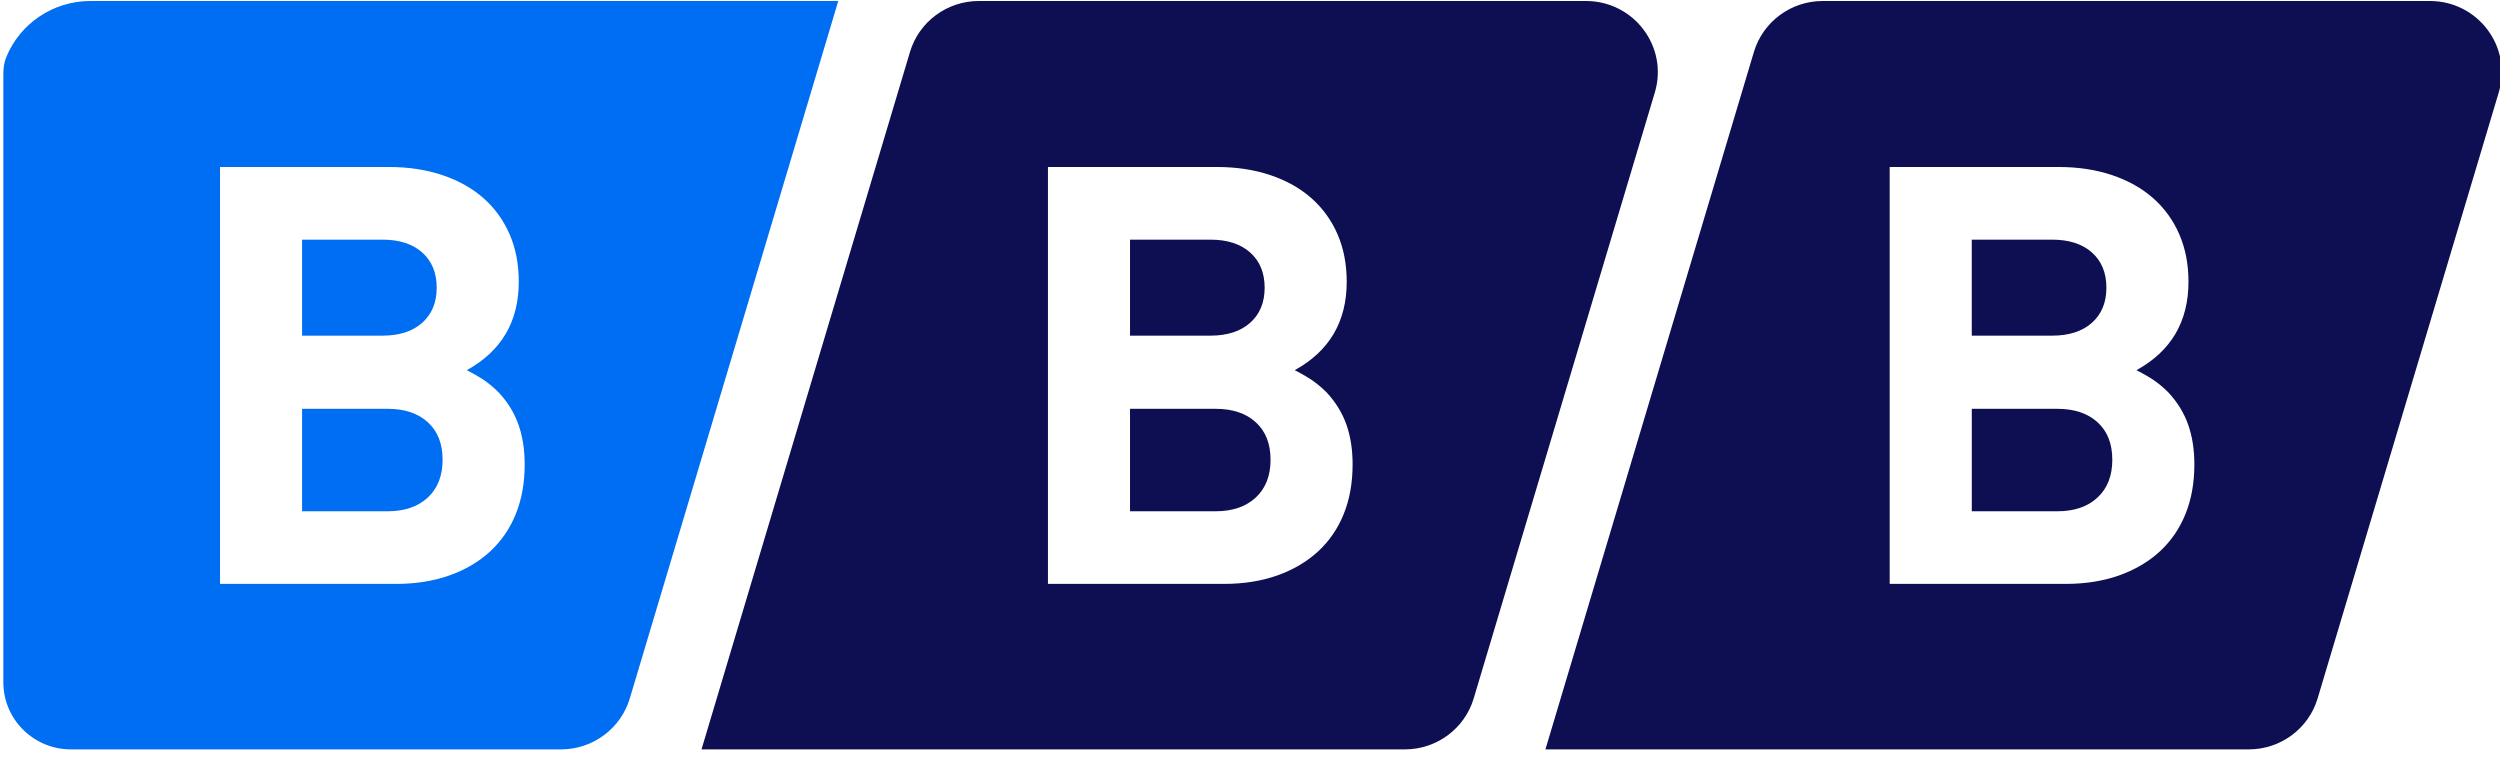 <?xml version="1.0" encoding="UTF-8"?>
<!-- Generated by Pixelmator Pro 3.6.14 -->
<svg width="118" height="36" viewBox="0 0 118 36" xmlns="http://www.w3.org/2000/svg">
    <path id="Pfad" fill="#006ef3" stroke="none" d="M 19.929 15.235 C 20.384 14.83 20.612 14.277 20.612 13.577 C 20.612 12.876 20.384 12.324 19.929 11.918 C 19.474 11.513 18.847 11.311 18.048 11.311 L 14.258 11.311 L 14.258 15.843 L 18.048 15.843 C 18.847 15.843 19.474 15.64 19.929 15.235 Z"/>
    <path id="path1" fill="#006ef3" stroke="none" d="M 18.299 19.296 L 14.258 19.296 L 14.258 24.132 L 18.299 24.132 C 19.098 24.132 19.73 23.915 20.194 23.482 C 20.658 23.05 20.891 22.455 20.891 21.7 C 20.891 20.944 20.658 20.355 20.194 19.931 C 19.73 19.507 19.098 19.296 18.299 19.296 Z"/>
    <path id="path2" fill="#006ef3" stroke="none" d="M 4.265 0.047 C 2.503 0.047 0.937 1.113 0.291 2.71 C 0.191 2.955 0.158 3.222 0.158 3.487 L 0.158 32.206 C 0.158 33.954 1.587 35.371 3.35 35.371 L 26.476 35.371 C 27.978 35.371 29.3 34.392 29.727 32.965 L 39.566 0.047 L 4.265 0.047 Z M 24.348 24.258 C 24.069 24.949 23.665 25.538 23.136 26.027 C 22.606 26.515 21.965 26.893 21.212 27.16 C 20.46 27.427 19.619 27.56 18.69 27.56 L 10.385 27.56 L 10.385 7.882 L 18.356 7.882 C 19.284 7.882 20.13 8.011 20.892 8.269 C 21.654 8.527 22.299 8.891 22.829 9.361 C 23.358 9.831 23.767 10.397 24.055 11.061 C 24.343 11.724 24.486 12.47 24.486 13.299 C 24.486 15.179 23.669 16.57 22.034 17.472 C 22.424 17.676 22.721 17.85 22.926 17.998 C 23.13 18.145 23.334 18.32 23.538 18.523 C 23.966 18.983 24.277 19.49 24.472 20.043 C 24.667 20.596 24.765 21.222 24.765 21.922 C 24.765 22.789 24.626 23.567 24.347 24.258 L 24.348 24.258 Z"/>
    <path id="path3" fill="#0e0f52" stroke="none" d="M 57.378 19.296 L 53.337 19.296 L 53.337 24.132 L 57.378 24.132 C 58.177 24.132 58.808 23.915 59.273 23.482 C 59.737 23.05 59.97 22.455 59.97 21.7 C 59.97 20.944 59.737 20.355 59.273 19.931 C 58.808 19.507 58.177 19.296 57.378 19.296 Z"/>
    <path id="path4" fill="#0e0f52" stroke="none" d="M 74.857 0.047 L 46.201 0.047 C 44.7 0.047 43.377 1.026 42.951 2.453 L 33.111 35.371 L 66.309 35.371 C 67.81 35.371 69.132 34.392 69.559 32.965 L 78.108 4.364 C 78.752 2.21 77.124 0.047 74.858 0.047 L 74.857 0.047 Z M 63.426 24.258 C 63.147 24.949 62.743 25.538 62.214 26.027 C 61.684 26.515 61.043 26.893 60.291 27.16 C 59.538 27.427 58.698 27.56 57.769 27.56 L 49.463 27.56 L 49.463 7.882 L 57.434 7.882 C 58.363 7.882 59.208 8.011 59.97 8.269 C 60.732 8.527 61.378 8.891 61.907 9.361 C 62.436 9.831 62.845 10.397 63.133 11.061 C 63.421 11.724 63.565 12.47 63.565 13.299 C 63.565 15.179 62.747 16.57 61.112 17.472 C 61.503 17.676 61.8 17.85 62.004 17.998 C 62.209 18.145 62.412 18.32 62.617 18.523 C 63.044 18.983 63.356 19.49 63.551 20.043 C 63.746 20.596 63.843 21.222 63.843 21.922 C 63.843 22.789 63.704 23.567 63.425 24.258 L 63.426 24.258 Z"/>
    <path id="path5" fill="#0e0f52" stroke="none" d="M 59.008 15.235 C 59.464 14.83 59.691 14.277 59.691 13.577 C 59.691 12.876 59.464 12.324 59.008 11.918 C 58.553 11.513 57.926 11.311 57.127 11.311 L 53.337 11.311 L 53.337 15.843 L 57.127 15.843 C 57.926 15.843 58.553 15.64 59.008 15.235 Z"/>
    <path id="path6" fill="#0e0f52" stroke="none" d="M 98.739 15.235 C 99.194 14.83 99.422 14.277 99.422 13.577 C 99.422 12.876 99.194 12.324 98.739 11.918 C 98.284 11.513 97.656 11.311 96.858 11.311 L 93.067 11.311 L 93.067 15.843 L 96.858 15.843 C 97.656 15.843 98.284 15.64 98.739 15.235 Z"/>
    <path id="path7" fill="#0e0f52" stroke="none" d="M 97.109 19.296 L 93.068 19.296 L 93.068 24.132 L 97.109 24.132 C 97.908 24.132 98.54 23.915 99.004 23.482 C 99.469 23.05 99.701 22.455 99.701 21.7 C 99.701 20.944 99.469 20.355 99.004 19.931 C 98.54 19.507 97.908 19.296 97.109 19.296 Z"/>
    <path id="path8" fill="#0e0f52" stroke="none" d="M 114.69 0.047 L 86.034 0.047 C 84.533 0.047 83.21 1.026 82.784 2.453 L 72.944 35.371 L 106.142 35.371 C 107.643 35.371 108.966 34.392 109.392 32.965 L 117.941 4.364 C 118.585 2.21 116.957 0.047 114.691 0.047 L 114.69 0.047 Z M 103.156 24.258 C 102.877 24.949 102.473 25.538 101.944 26.027 C 101.414 26.515 100.773 26.893 100.021 27.16 C 99.268 27.427 98.427 27.56 97.498 27.56 L 89.193 27.56 L 89.193 7.882 L 97.163 7.882 C 98.092 7.882 98.938 8.011 99.7 8.269 C 100.462 8.527 101.107 8.891 101.637 9.361 C 102.167 9.831 102.575 10.397 102.863 11.061 C 103.152 11.724 103.296 12.47 103.296 13.299 C 103.296 15.179 102.478 16.57 100.843 17.472 C 101.233 17.676 101.53 17.85 101.735 17.998 C 101.939 18.145 102.143 18.32 102.347 18.523 C 102.775 18.983 103.086 19.49 103.281 20.043 C 103.476 20.596 103.574 21.222 103.574 21.922 C 103.574 22.789 103.435 23.567 103.156 24.258 Z"/>
</svg>
